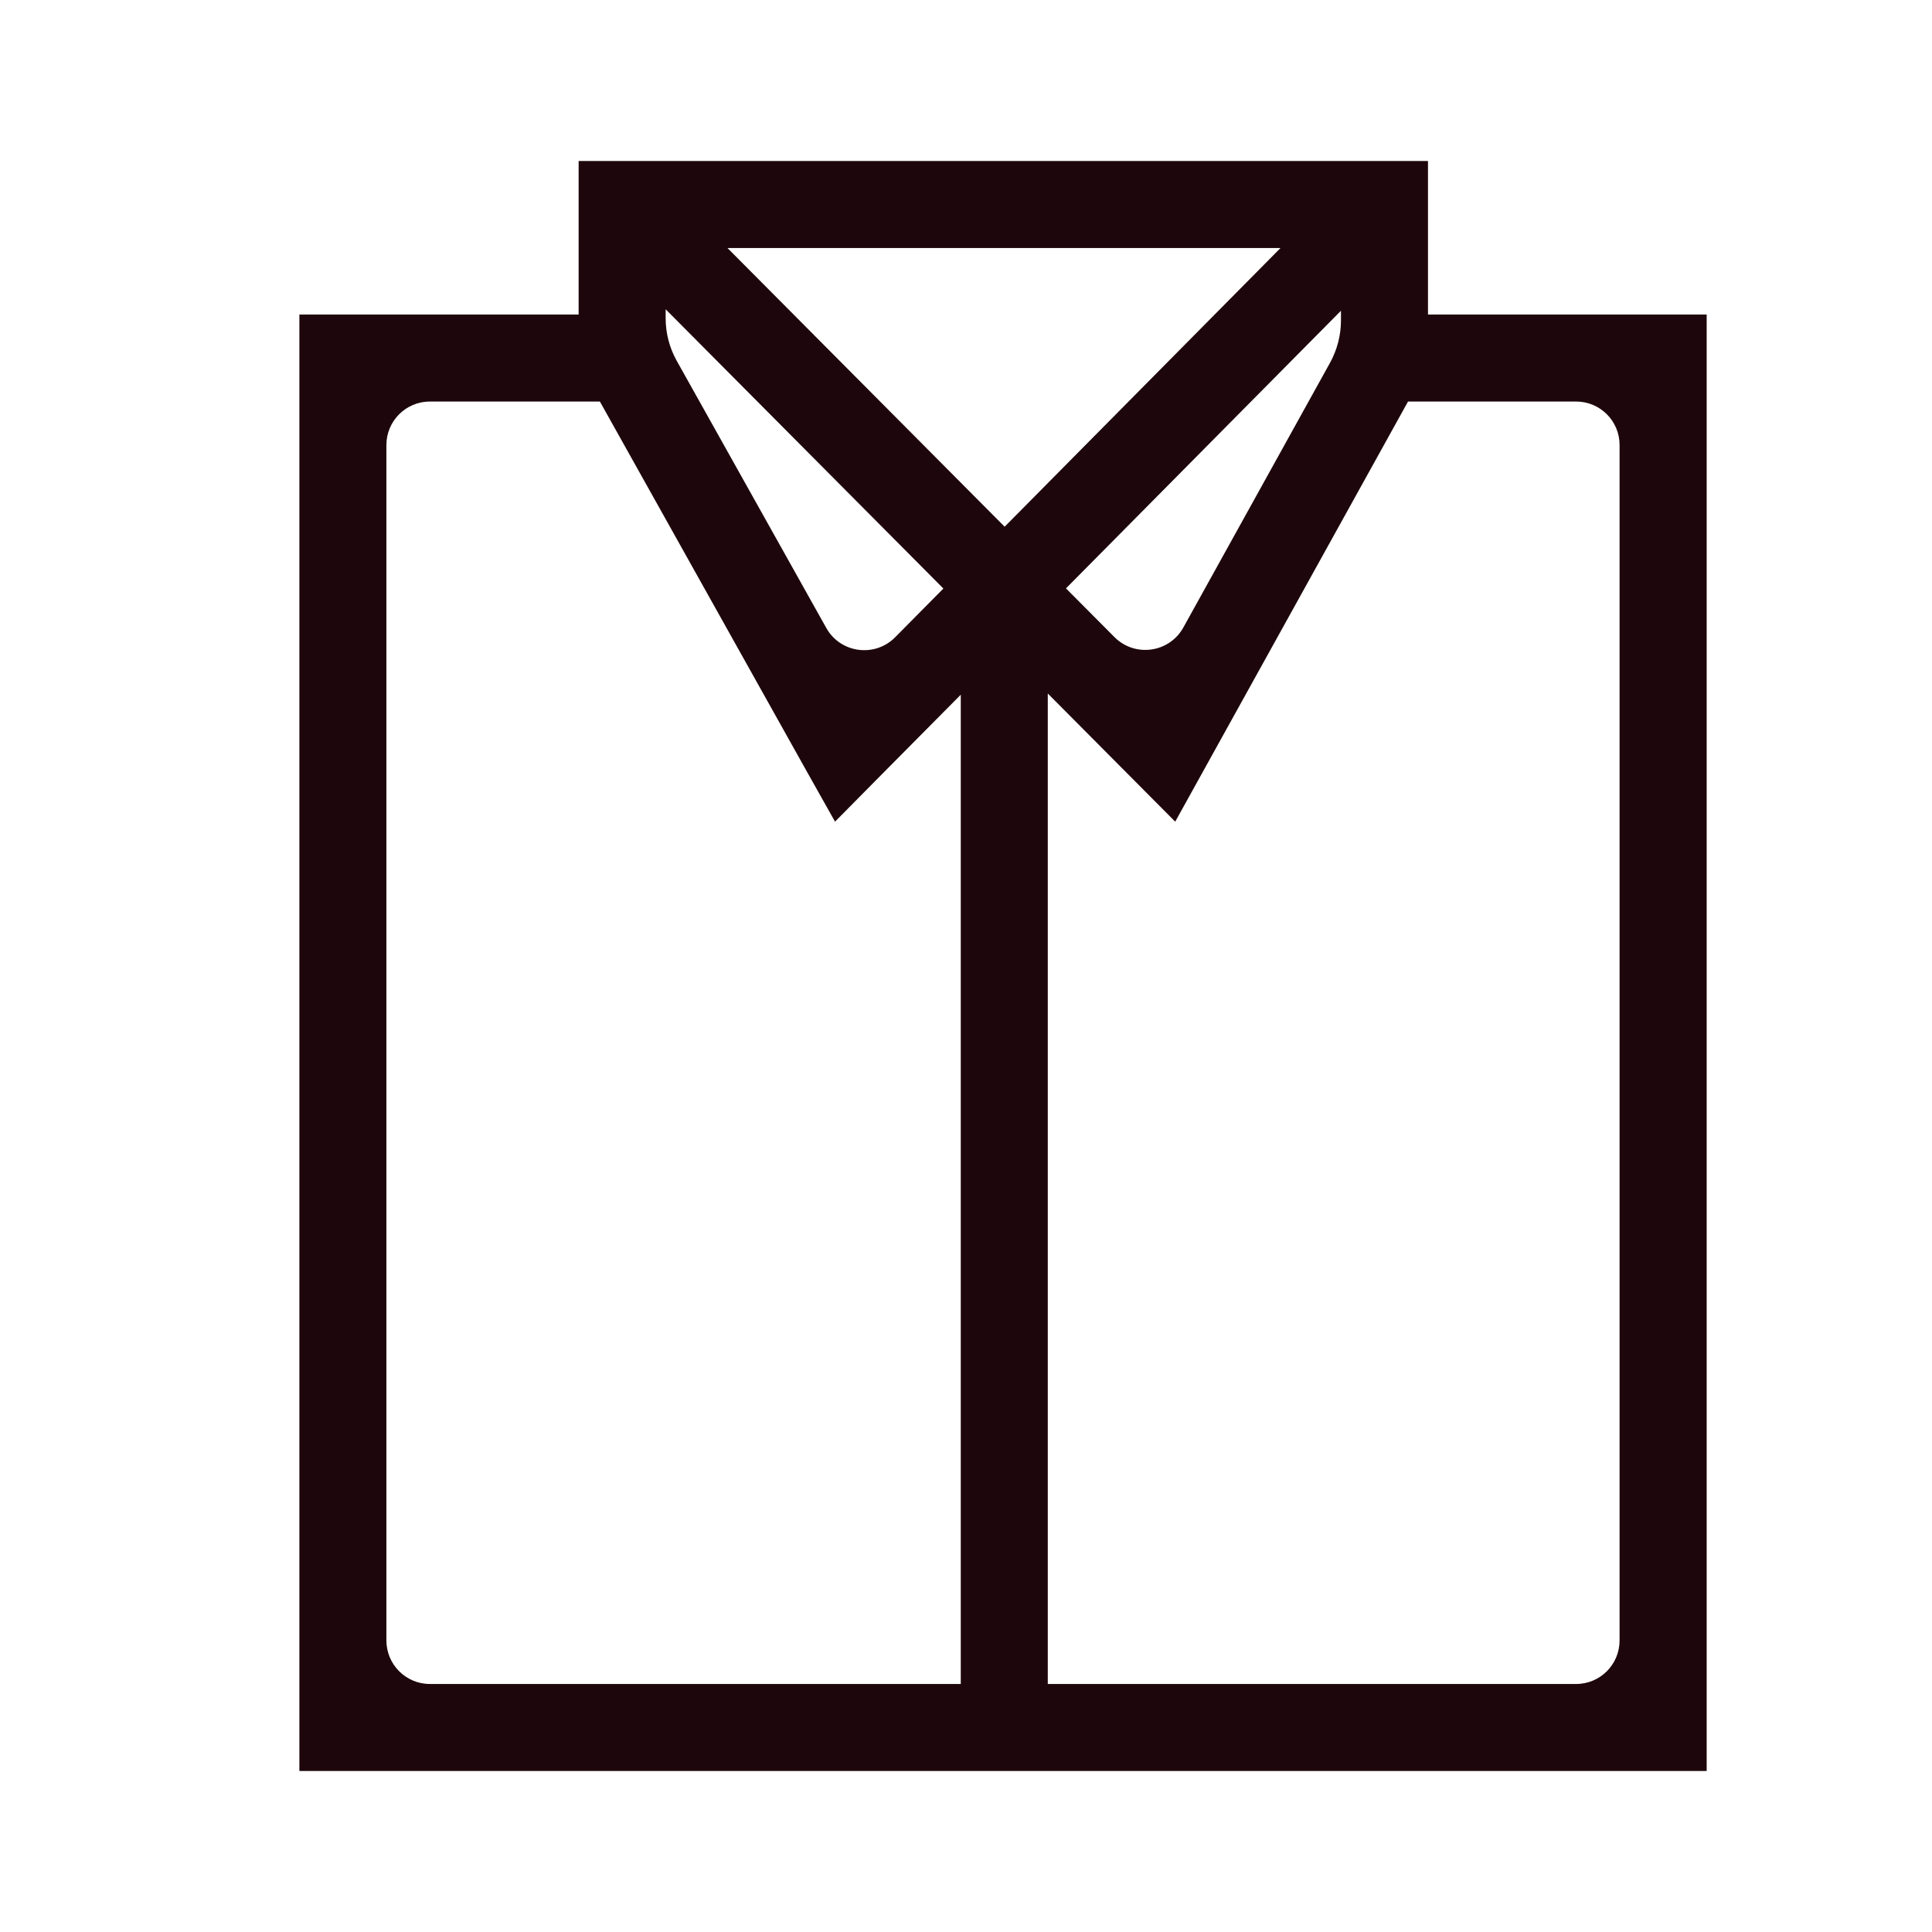 <svg width="24" height="24" viewBox="0 0 24 24" fill="none" xmlns="http://www.w3.org/2000/svg">
<path fill-rule="evenodd" clip-rule="evenodd" d="M7.188 2V3.907H3.719V22H21.201V3.907H17.739V2H7.188ZM4.8 5.528C4.8 5.23 5.042 4.988 5.34 4.988H7.452L10.021 9.581L10.373 10.207L10.877 9.697L11.935 8.63V20.919H5.34C5.042 20.919 4.8 20.677 4.8 20.378V5.528ZM13.016 20.919V8.615L14.599 10.207L17.491 4.988H19.579C19.878 4.988 20.119 5.23 20.119 5.528V20.378C20.119 20.677 19.878 20.919 19.579 20.919H13.016ZM13.844 7.914C14.098 8.169 14.525 8.11 14.7 7.795L16.523 4.505C16.611 4.344 16.658 4.164 16.658 3.981V3.86L13.242 7.309L13.844 7.914ZM9.037 3.081H15.907L12.48 6.543L9.037 3.081ZM8.269 3.842L11.719 7.311L11.12 7.916C10.867 8.172 10.439 8.114 10.264 7.8L8.406 4.481C8.316 4.32 8.269 4.138 8.269 3.953V3.842Z" fill="#1E070C"/>
</svg>
